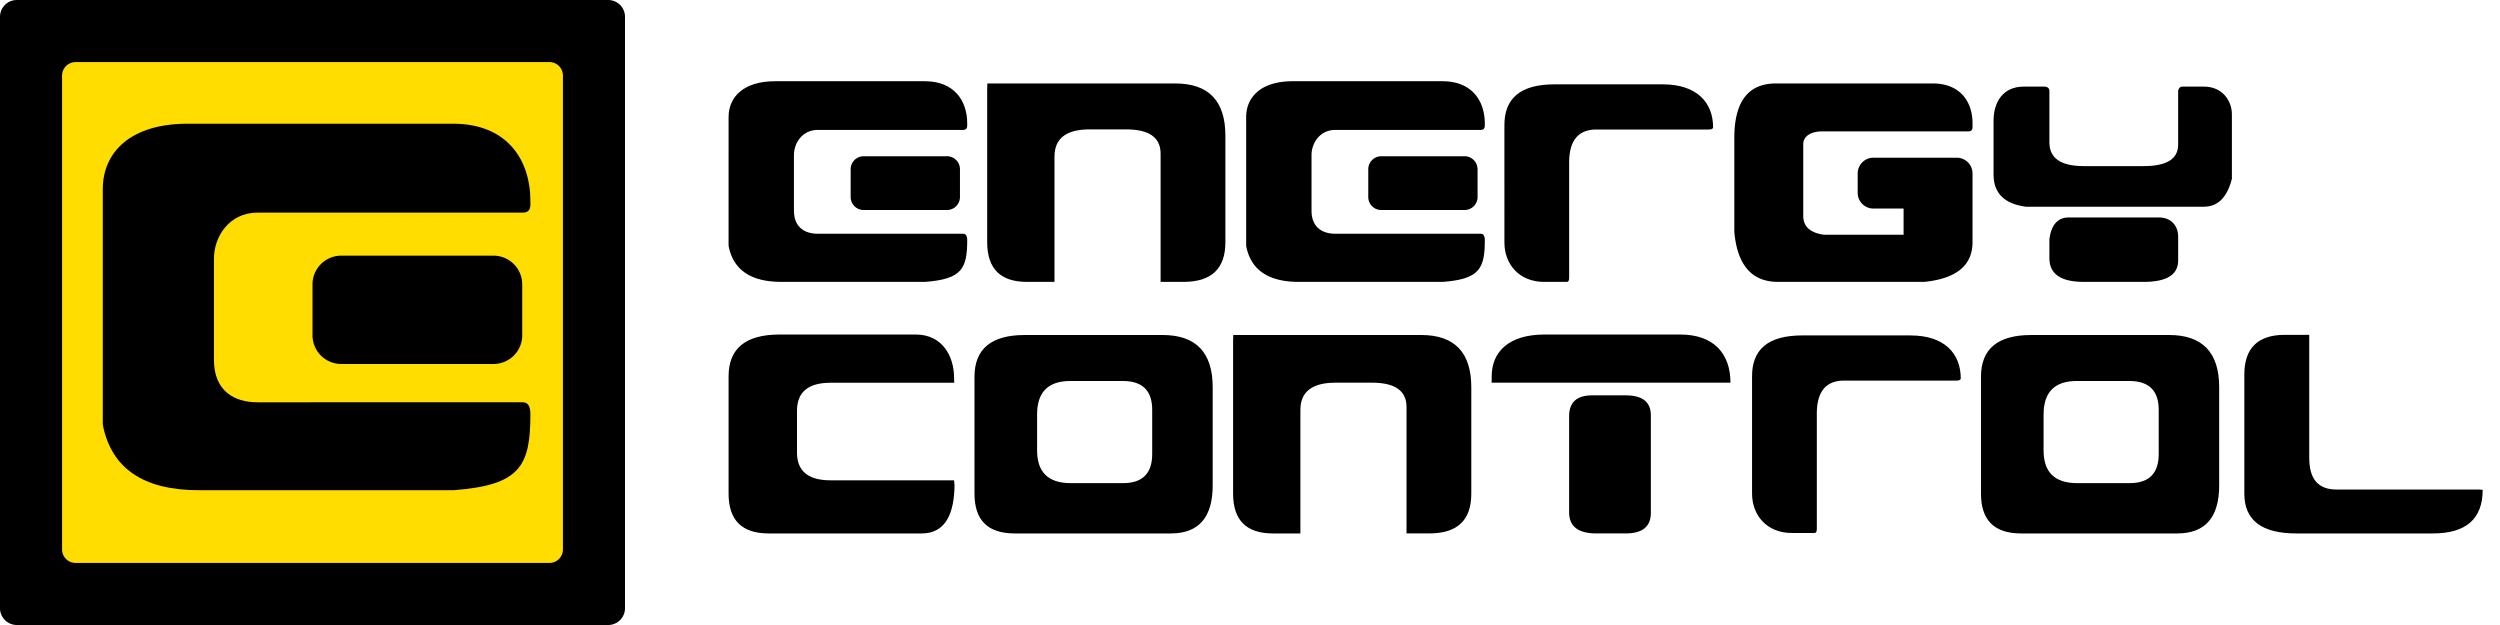 <svg width="100%" height="100%" viewBox="0 0 136 34" version="1.1" xmlns="http://www.w3.org/2000/svg" xml:space="preserve" fill-rule="evenodd" clip-rule="evenodd" stroke-linejoin="round" stroke-miterlimit="2"><path d="M42.162 4.419h8.155c1.566 0 2.3 1.028 2.3 2.308v.105c0 .157-.076.235-.227.235h-7.903c-.84 0-1.297.715-1.297 1.369v3.018c0 .924.604 1.262 1.295 1.262h7.905c.151 0 .227.116.227.349 0 1.55-.297 2.12-2.29 2.27h-7.825c-1.658 0-2.613-.65-2.867-1.951V6.371c0-1.112.833-1.952 2.527-1.952m11.549.121h10.22c1.82 0 2.73.948 2.73 2.843v5.782c.005 1.447-.754 2.17-2.276 2.17h-1.248V8.358c0-.88-.626-1.32-1.878-1.32h-1.984c-1.274 0-1.911.494-1.911 1.482v6.815h-1.498c-1.442 0-2.163-.72-2.163-2.162V4.88l.008-.34zm36.752.049c1.84 0 2.73.983 2.73 2.343 0 0 .012.113-.235.113h-6.114c-.96 0-1.455.567-1.482 1.701v6.363c0 .15-.04.226-.132.226h-1.228c-1.365 0-2.162-.968-2.162-2.145V6.848c-.017-1.49.86-2.26 2.729-2.26h5.894zm13.473 13.659c1.84 0 2.729.982 2.729 2.343 0 0 .013.113-.234.113h-6.114c-.961 0-1.455.567-1.482 1.7v6.363c0 .151-.04.227-.132.227h-1.229c-1.364 0-2.162-.969-2.162-2.146v-6.341c-.016-1.49.86-2.26 2.73-2.26h5.894zm8.604-6.419h4.9c.672 0 1.052.453 1.052 1.053v1.287c0 .778-.624 1.166-1.871 1.166h-3.264c-1.247 0-1.87-.429-1.87-1.287v-1.045c.107-.783.459-1.174 1.052-1.174m-1.287-7.118c.156.021.235.1.235.234v2.803c0 .859.623 1.288 1.87 1.288h3.264c1.247 0 1.87-.389 1.87-1.166V4.945c.028-.156.106-.234.236-.234h1.166c.995 0 1.522.758 1.522 1.514V9.73c-.259 1.01-.766 1.515-1.522 1.515h-9.694c-1.166-.157-1.75-.74-1.75-1.75V6.582c0-1.069.545-1.87 1.637-1.87h1.166zM49.869 18.2c1.355.02 2.033 1.119 2.033 2.371l.008.251h-6.73c-1.199 0-1.806.494-1.823 1.482v2.383c.028.961.635 1.442 1.823 1.442h6.722c0 .054.008.142.024.267-.016 1.441-.431 2.623-1.781 2.623h-8.347c-1.442-.005-2.163-.726-2.163-2.163v-6.381c0-1.506.91-2.265 2.73-2.276h7.504zm6.549 4.34v1.928c-.01 1.21.597 1.814 1.822 1.814h2.845c1.064.006 1.595-.523 1.595-1.587v-2.382c.006-1.058-.526-1.587-1.595-1.587H58.24c-1.215-.005-1.822.6-1.822 1.814m6.822-4.316c1.82 0 2.73.947 2.73 2.842v5.337c0 1.744-.76 2.616-2.276 2.616h-8.52c-1.441-.005-2.162-.726-2.162-2.163V20.5c0-1.517.91-2.275 2.73-2.275h7.498zm47.93 4.316v1.928c-.01 1.21.597 1.814 1.823 1.814h2.845c1.064.006 1.596-.523 1.596-1.587v-2.382c.005-1.058-.527-1.587-1.596-1.587h-2.845c-1.215-.005-1.822.6-1.822 1.814m6.822-4.316c1.82 0 2.73.947 2.73 2.842v5.337c0 1.744-.76 2.616-2.276 2.616h-8.52c-1.441-.005-2.162-.726-2.162-2.163V20.5c0-1.517.91-2.275 2.729-2.275h7.5zm-50.905 0h10.22c1.82 0 2.73.947 2.73 2.842v5.782c.005 1.447-.753 2.17-2.276 2.17h-1.247v-6.88c0-.88-.626-1.32-1.879-1.32h-1.984c-1.274 0-1.911.494-1.911 1.482v6.719h-1.498c-1.442 0-2.163-.721-2.163-2.163v-8.292l.008-.34zm19.527 3.283h1.822c.912 0 1.369.362 1.369 1.085v5.31c0 .744-.457 1.117-1.37 1.117h-1.594c-.988 0-1.482-.38-1.482-1.142V22.64c0-.756.418-1.134 1.255-1.134m-2.624-3.308h7.41c1.82 0 2.732 1.027 2.737 2.62H81.14c.006 0 .008-.114.008-.34 0-1.356.948-2.269 2.843-2.28m40.263.017h1.142c.151-.005.227-.002.227.008v6.698c0 1.139.491 1.708 1.474 1.708h7.734l.227.017c0 1.587-.91 2.378-2.73 2.373h-7.394c-1.894.005-2.842-.716-2.842-2.163v-6.478c0-1.426.72-2.147 2.162-2.163" fill-rule="nonzero"></path><path d="M51.516 8.5h-4.533a.707.707 0 0 0-.707.706v1.512c0 .39.317.707.707.707h4.533c.39 0 .706-.317.706-.707V9.206a.707.707 0 0 0-.706-.707m18.802-4.08h8.155c1.566 0 2.3 1.028 2.3 2.308v.105c0 .157-.075.235-.226.235h-7.904c-.84 0-1.296.715-1.296 1.369v3.018c0 .924.603 1.262 1.294 1.262h7.906c.15 0 .227.116.227.349 0 1.55-.298 2.12-2.29 2.27h-7.826c-1.657 0-2.613-.65-2.866-1.951V6.371c0-1.112.833-1.952 2.526-1.952" fill-rule="nonzero"></path><path d="M80.379 9.206a.707.707 0 0 0-.707-.706H75.14a.707.707 0 0 0-.706.706v1.513c0 .39.317.706.706.706h4.533c.39 0 .707-.317.707-.706V9.206zm18.738-2.058h7.953c.156 0 .235-.073.235-.219v-.226c0-1.183-.686-2.163-2.163-2.163h-8.528c-1.511 0-2.267.988-2.267 2.964v5.11c.162 1.814.955 2.721 2.38 2.721h7.954c1.749-.178 2.624-.898 2.624-2.162V9.436a.857.857 0 0 0-.857-.857h-4.534a.857.857 0 0 0-.856.857v1.052c0 .473.383.857.856.857h1.641v1.426h-4.324c-.757-.103-1.134-.446-1.134-1.029V7.844c0-.484.497-.696 1.02-.696M0 33.085c0 .505.41.915.915.915h32.17c.505 0 .915-.41.915-.915V.915A.915.915 0 0 0 33.085 0H.915A.915.915 0 0 0 0 .915v32.17z" fill-rule="nonzero"></path><path d="M3.377 29.89c0 .405.328.733.733.733h25.78a.733.733 0 0 0 .733-.733V4.11a.734.734 0 0 0-.733-.733H4.11a.734.734 0 0 0-.733.733v25.78z" fill="#fd0" fill-rule="nonzero"></path><path d="M10.206 6.73h14.448c2.86 0 4.2 1.879 4.2 4.216v.192c0 .286-.137.429-.413.429H14.006c-1.534 0-2.367 1.306-2.367 2.5v5.512c0 1.686 1.101 2.306 2.364 2.306H28.44c.276 0 .414.212.414.635 0 2.832-.543 3.872-4.181 4.148H10.827c-3.027 0-4.773-1.188-5.236-3.565V10.295c0-2.031 1.522-3.565 4.615-3.565" fill-rule="nonzero"></path><path d="M28.41 18.236c0 .864-.702 1.565-1.565 1.565h-8.28A1.565 1.565 0 0 1 17 18.236v-2.763c0-.864.7-1.565 1.565-1.565h8.28c.863 0 1.564.7 1.564 1.565v2.763z" fill-rule="nonzero"></path></svg>